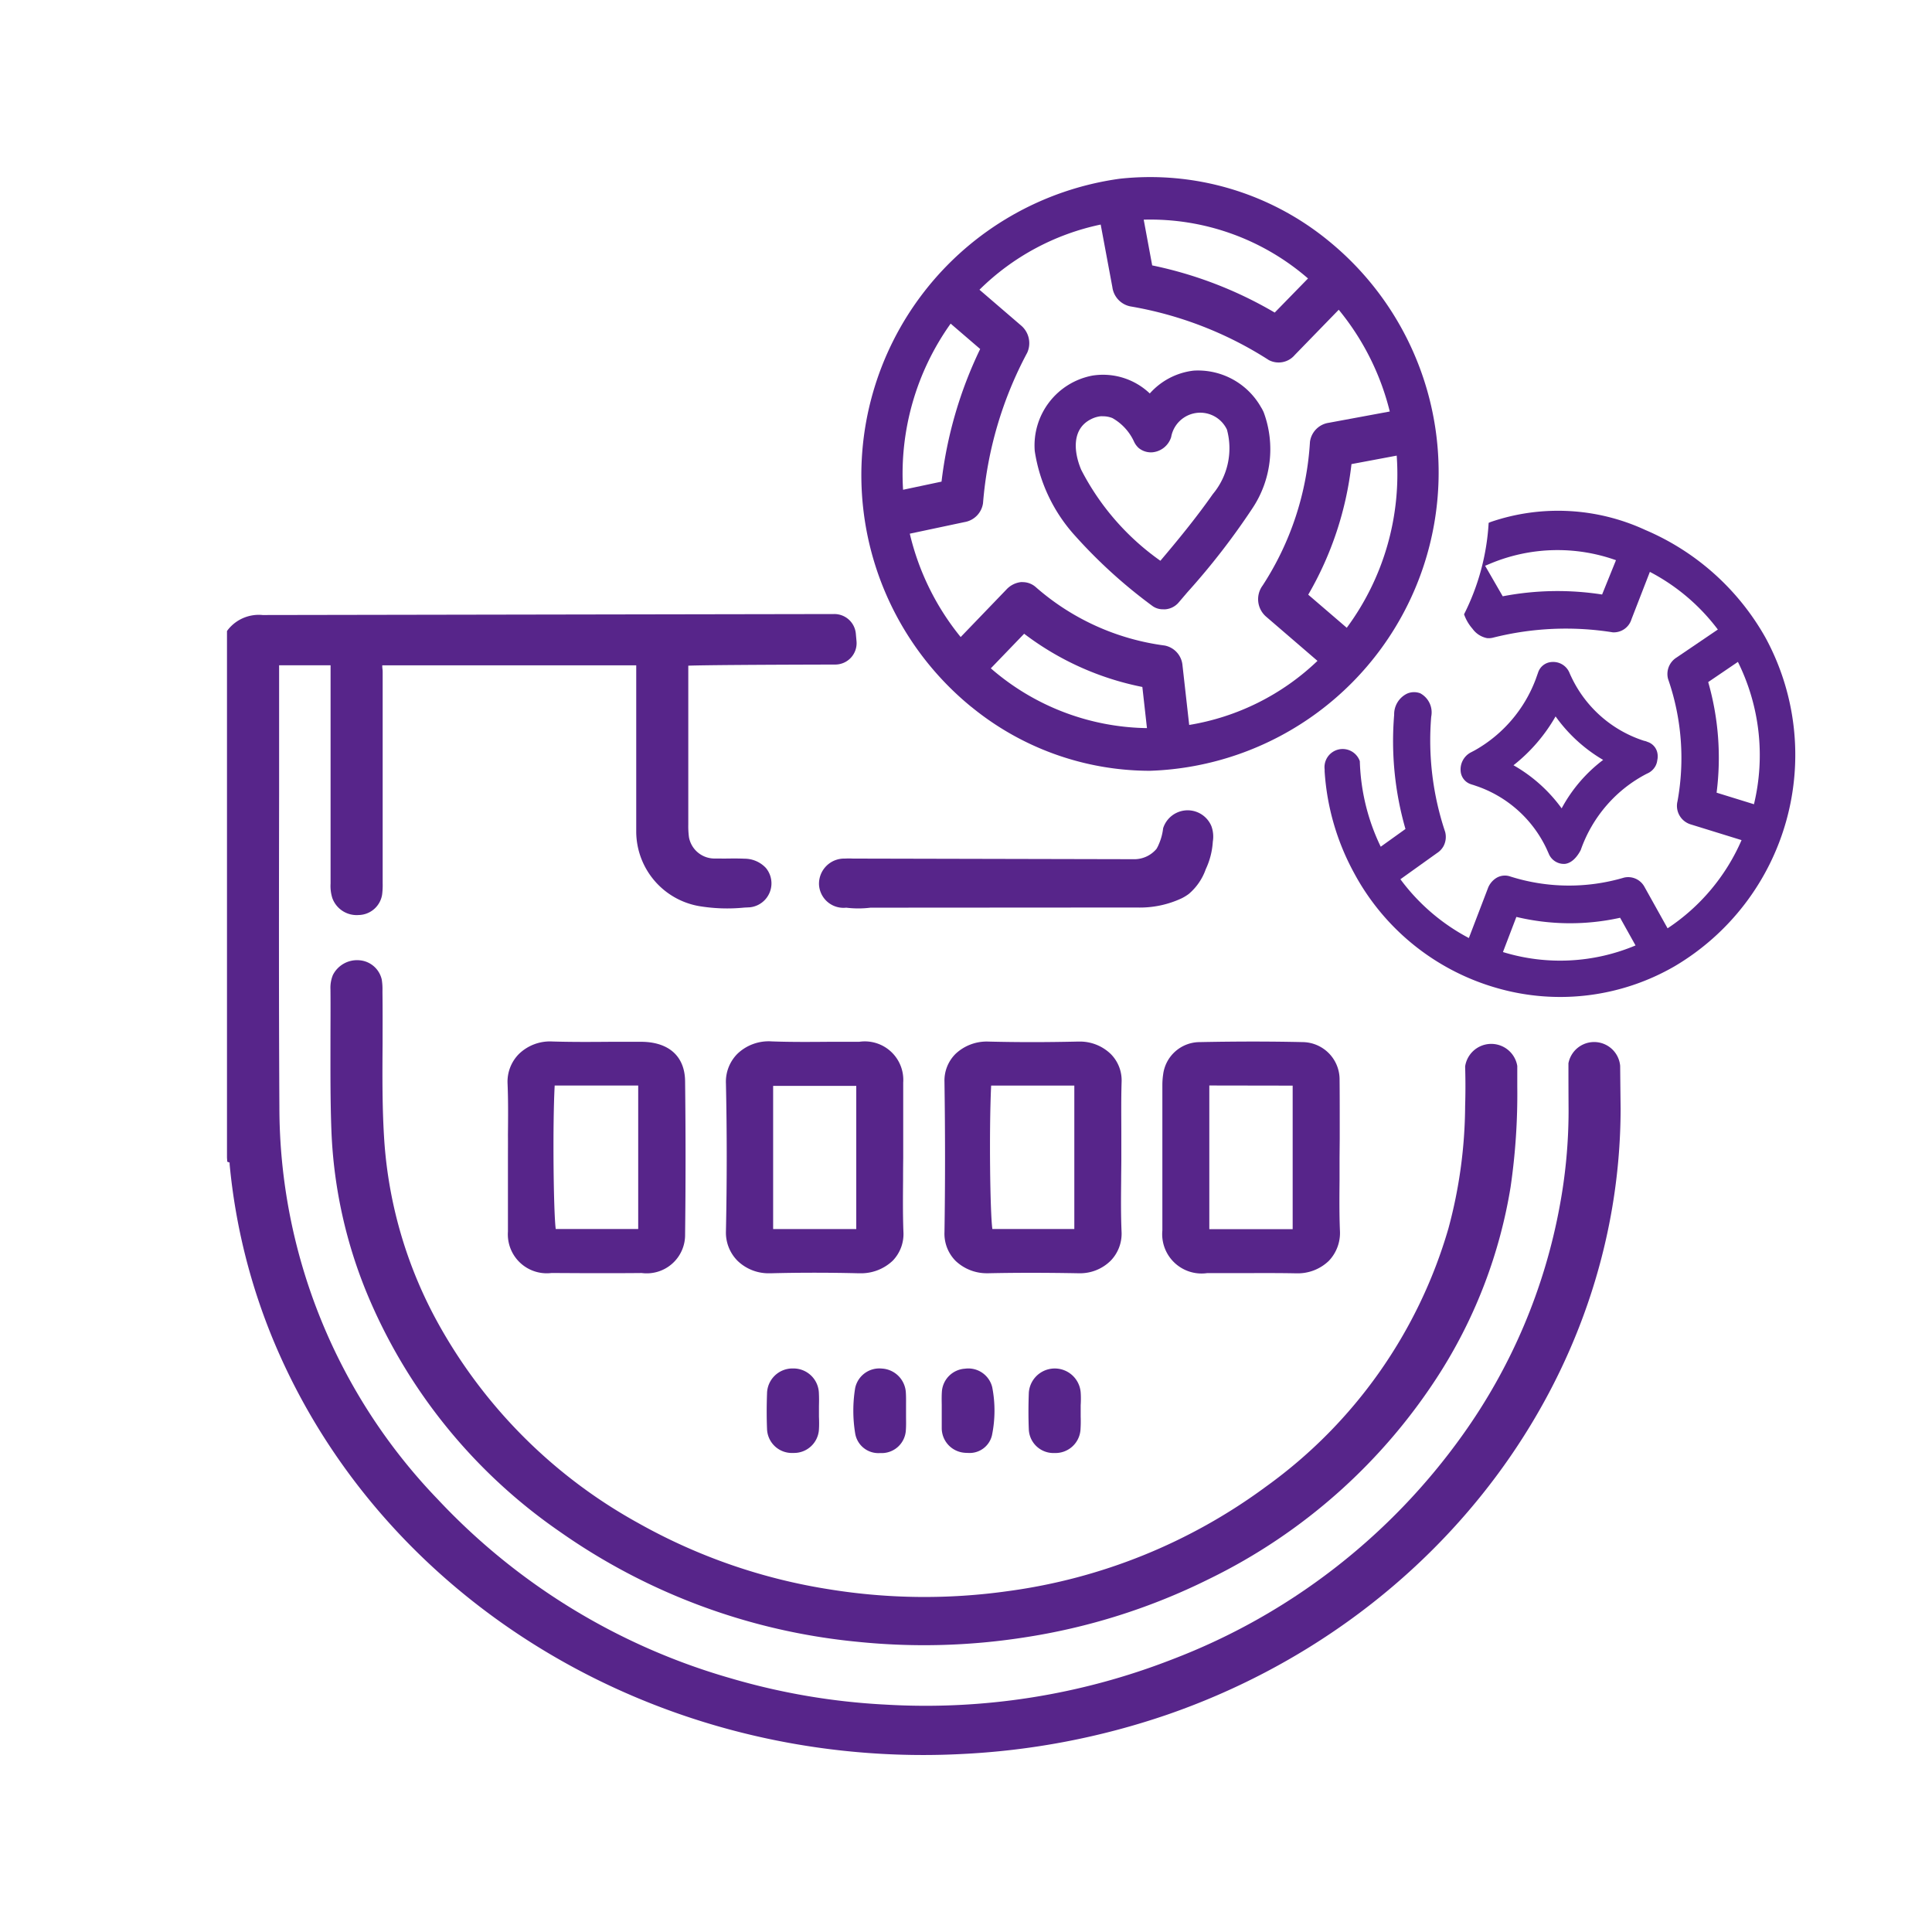 <svg xmlns="http://www.w3.org/2000/svg" viewBox="0 0 68.355 68.355"><defs><style>.cls-1{fill:#57258a;}.cls-2{fill:none;}</style></defs><title>baccarat online</title><g id="Layer_2" data-name="Layer 2"><g id="Layer_1-2" data-name="Layer 1"><path class="cls-1" d="M47.4,40.3q0-.314,0-.627c0-.487,0-.973-.005-1.459A1.322,1.322,0,0,0,46.08,36.87c-1.128-.026-2.315-.026-3.628,0a1.309,1.309,0,0,0-1.3,1.148,2.555,2.555,0,0,0-.027.369v1.082c0,1.354,0,2.708,0,4.063a1.393,1.393,0,0,0,1.586,1.511c.394,0,.789,0,1.183,0,.629,0,1.278-.005,1.915.007h.044a1.581,1.581,0,0,0,1.163-.442,1.429,1.429,0,0,0,.391-1.076c-.024-.594-.018-1.2-.013-1.786q0-.392,0-.783Zm-1.665-1.89v5.078H42.786V38.405Z"/><path class="cls-1" d="M17.971,40.957v.776c0,.614,0,1.228,0,1.842a1.377,1.377,0,0,0,1.536,1.465c.509,0,1.025.006,1.555.006s1.075,0,1.641-.006a1.358,1.358,0,0,0,1.536-1.373c.021-1.727.022-3.548,0-5.413-.009-.883-.577-1.392-1.558-1.395l-1.07,0c-.68.006-1.384.01-2.074-.011a1.576,1.576,0,0,0-1.179.444,1.392,1.392,0,0,0-.4,1.051c.025.6.019,1.219.013,1.814C17.974,40.426,17.971,40.692,17.971,40.957Zm1.654-2.55H22.58v5.075H19.662C19.585,42.914,19.548,39.84,19.625,38.407Z"/><path class="cls-1" d="M26.1,44.613a1.577,1.577,0,0,0,1.132.436h.048c1.01-.026,2.05-.026,3.093,0h.049a1.628,1.628,0,0,0,1.163-.445,1.357,1.357,0,0,0,.378-1.031c-.022-.6-.017-1.217-.012-1.811q0-.4.005-.8v-.81c0-.616,0-1.234,0-1.851A1.362,1.362,0,0,0,30.4,36.859c-.354,0-.706,0-1.058,0-.669.006-1.361.011-2.037-.014a1.6,1.6,0,0,0-1.209.433,1.4,1.4,0,0,0-.412,1.06c.037,1.7.037,3.455,0,5.226A1.413,1.413,0,0,0,26.1,44.613Zm1.254-1.128V38.419h2.941v5.066Z"/><path class="cls-1" d="M38.236,49.277h0a.92.92,0,0,0-1.836,0c-.017.453-.017.89,0,1.3a.872.872,0,0,0,.912.831h0a.887.887,0,0,0,.916-.819,4.6,4.6,0,0,0,.007-.47l0-.21,0-.189C38.244,49.573,38.246,49.425,38.236,49.277Z"/><path class="cls-1" d="M13.532,35.122v-.08a2.131,2.131,0,0,0-.025-.384.879.879,0,0,0-.8-.684.958.958,0,0,0-.929.522,1.191,1.191,0,0,0-.086.509c.006.619,0,1.238,0,1.856,0,1.033-.007,2.1.034,3.152a16.775,16.775,0,0,0,1.307,5.867A19.149,19.149,0,0,0,19.8,54.187a21.953,21.953,0,0,0,10.534,3.9,23.041,23.041,0,0,0,5.9-.153,22.162,22.162,0,0,0,6.54-2.067,20.125,20.125,0,0,0,8.207-7.349,17.534,17.534,0,0,0,2.462-6.506,22.724,22.724,0,0,0,.239-3.558c0-.309,0-.565,0-.742a.934.934,0,0,0-1.845.019c.01.337.018.82,0,1.4a16.9,16.9,0,0,1-.592,4.335,17.116,17.116,0,0,1-6.451,9.129,19.794,19.794,0,0,1-9.136,3.7,21.114,21.114,0,0,1-6.3-.061,20.133,20.133,0,0,1-6.774-2.346,18.043,18.043,0,0,1-7.045-7A15.528,15.528,0,0,1,13.6,40.414c-.08-1.16-.072-2.344-.064-3.49C13.536,36.324,13.54,35.723,13.532,35.122Z"/><path class="cls-1" d="M42.061,31.627a2.026,2.026,0,0,0,.6-.876,2.648,2.648,0,0,0,.249-.974,1.082,1.082,0,0,0-.05-.547.91.91,0,0,0-1.708.074,1.943,1.943,0,0,1-.153.567,1.119,1.119,0,0,1-.082.163,1.028,1.028,0,0,1-.819.365l-9.812-.022h-.109a2.65,2.65,0,0,0-.282,0h0a.891.891,0,0,0-.918.924.868.868,0,0,0,.963.813,3.48,3.48,0,0,0,.857,0h0l9.424-.006a3.492,3.492,0,0,0,1.594-.329A1.638,1.638,0,0,0,42.061,31.627Z"/><path class="cls-1" d="M55.492,37.629q0,.842.005,1.681a18.453,18.453,0,0,1-.314,3.363,20.183,20.183,0,0,1-3.432,8.093,22.434,22.434,0,0,1-10.276,7.943,23.99,23.99,0,0,1-10.156,1.6,23.683,23.683,0,0,1-5.467-.931,22.784,22.784,0,0,1-10.367-6.335,20.015,20.015,0,0,1-5.6-13.86c-.021-3.685-.016-7.432-.01-11.056l0-4.353c0-.04,0-.081,0-.121s0-.083,0-.116h1.821v7.722a1.421,1.421,0,0,0,.062.515.914.914,0,0,0,.928.6.856.856,0,0,0,.834-.726,2.592,2.592,0,0,0,.019-.4V29.125q0-2.661,0-5.323c0-.046,0-.092-.008-.139a.852.852,0,0,1-.006-.124h8.985l0,2.925c0,.992,0,1.984,0,2.975a2.687,2.687,0,0,0,2.21,2.617,6.052,6.052,0,0,0,1.61.055l.2-.01a.852.852,0,0,0,.567-1.393,1.036,1.036,0,0,0-.754-.327c-.181-.008-.362-.009-.542-.006s-.339,0-.509,0a.92.92,0,0,1-.916-.752,3.052,3.052,0,0,1-.024-.454q0-2.709,0-5.418,0-.052,0-.105c0-.036,0-.067,0-.094.523-.02,2.453-.034,5.2-.04a.756.756,0,0,0,.752-.823l-.025-.277a.762.762,0,0,0-.762-.687L9.3,21.76H9.293a1.392,1.392,0,0,0-1.221.511l-.041.055V40.958l.01.144.084.032a.475.475,0,0,0,0,.066,21.483,21.483,0,0,0,1.595,6.335c3.732,8.826,12.847,14.558,22.948,14.558q.642,0,1.291-.032a26.33,26.33,0,0,0,7.352-1.4c9.572-3.315,16.013-11.927,16.027-21.43q-.009-.76-.016-1.522a.925.925,0,0,0-1.832-.078Z"/><path class="cls-1" d="M28.973,49.3a.9.9,0,0,0-.917-.883h0a.9.9,0,0,0-.918.884c-.016.451-.016.86,0,1.254a.878.878,0,0,0,.918.851h.029a.882.882,0,0,0,.89-.844c.009-.147.006-.3,0-.441l0-.192,0-.183C28.979,49.6,28.981,49.45,28.973,49.3Z"/><path class="cls-1" d="M32.048,49.249a.9.9,0,0,0-.85-.829.874.874,0,0,0-.942.69,4.96,4.96,0,0,0,0,1.6.831.831,0,0,0,.88.7c.033,0,.067,0,.1,0a.856.856,0,0,0,.813-.8c.012-.155.009-.312.007-.469l0-.209,0-.2C32.057,49.565,32.059,49.407,32.048,49.249Z"/><path class="cls-1" d="M39.682,43.592c-.027-.6-.021-1.224-.015-1.823,0-.262.006-.525.006-.788s0-.546,0-.819c0-.618-.01-1.256.01-1.882a1.322,1.322,0,0,0-.382-.987,1.571,1.571,0,0,0-1.116-.442h-.04c-1.128.026-2.171.026-3.189,0a1.607,1.607,0,0,0-1.146.433,1.331,1.331,0,0,0-.394.994c.027,1.881.026,3.621,0,5.316a1.363,1.363,0,0,0,.395,1.018,1.6,1.6,0,0,0,1.129.436h.039c.987-.021,2.015-.02,3.143,0h.037A1.537,1.537,0,0,0,39.3,44.6,1.373,1.373,0,0,0,39.682,43.592ZM38.01,38.409v5.073h-2.9c-.08-.564-.118-3.486-.043-5.073Z"/><path class="cls-1" d="M34.14,48.425a.874.874,0,0,0-.815.8c-.011.157-.009.315-.006.473v.826a.875.875,0,0,0,.794.874,1.18,1.18,0,0,0,.132.007.812.812,0,0,0,.851-.622,4.324,4.324,0,0,0,.01-1.7A.87.87,0,0,0,34.14,48.425Z"/><path class="cls-1" d="M38.654,13.288a2.515,2.515,0,0,0-2.044,2.671,5.737,5.737,0,0,0,1.43,3,17.86,17.86,0,0,0,2.74,2.485.624.624,0,0,0,.372.113.744.744,0,0,0,.081,0,.694.694,0,0,0,.454-.224l.326-.382a25.175,25.175,0,0,0,2.3-2.97,3.767,3.767,0,0,0,.405-3.373.777.777,0,0,0-.046-.1.754.754,0,0,0-.054-.095,2.561,2.561,0,0,0-2.388-1.3,2.452,2.452,0,0,0-1.55.808A2.4,2.4,0,0,0,38.654,13.288Zm-.047,1.54a.989.989,0,0,1,.328-.1.844.844,0,0,1,.085,0,.9.9,0,0,1,.336.063,1.834,1.834,0,0,1,.763.827v0a.7.7,0,0,0,.17.234.682.682,0,0,0,.489.15.77.77,0,0,0,.658-.537A1.045,1.045,0,0,1,43.41,15.2a2.528,2.528,0,0,1-.5,2.282c-.6.856-1.265,1.662-1.855,2.358a8.939,8.939,0,0,1-2.8-3.216C37.979,15.974,37.92,15.165,38.607,14.828Z"/><path class="cls-1" d="M34.369,25.011a9.986,9.986,0,0,0,6.311,2.26A10.563,10.563,0,0,0,47.007,8.523a9.956,9.956,0,0,0-7.385-2.2,10.586,10.586,0,0,0-5.253,18.69ZM46.286,21.04a11.847,11.847,0,0,0,1.53-4.62l1.6-.3a9.138,9.138,0,0,1-1.767,6.091Zm-.476-8.481,1.555-1.6a9.11,9.11,0,0,1,1.806,3.6l-2.161.4a.785.785,0,0,0-.663.676,10.445,10.445,0,0,1-1.675,5.081.815.815,0,0,0,.122,1.1l1.819,1.566a8.57,8.57,0,0,1-4.539,2.267l-.237-2.11a.782.782,0,0,0-.63-.7,8.609,8.609,0,0,1-4.561-2.067.7.7,0,0,0-.46-.176.447.447,0,0,0-.073,0,.831.831,0,0,0-.51.266l-1.614,1.677a9.093,9.093,0,0,1-1.8-3.657l1.934-.41h0a.792.792,0,0,0,.657-.671,13.573,13.573,0,0,1,1.564-5.323.819.819,0,0,0-.207-.952l-1.483-1.275a8.611,8.611,0,0,1,4.289-2.306l.413,2.214a.8.8,0,0,0,.636.681,13.128,13.128,0,0,1,4.9,1.9A.748.748,0,0,0,45.81,12.559Zm-9.575,9.863a10.181,10.181,0,0,0,4.182,1.883l.163,1.456a8.6,8.6,0,0,1-5.524-2.115ZM45.1,11.059A14.244,14.244,0,0,0,40.765,9.39l-.3-1.618a8.513,8.513,0,0,1,5.813,2.08Zm-11.468.389,1.047.9a14.75,14.75,0,0,0-1.367,4.692l-1.361.288A9.153,9.153,0,0,1,33.636,11.448Z"/><path class="cls-1" d="M52.056,27.752c.032.009.063.018.092.028l.143.049a4.269,4.269,0,0,1,2.426,2.2l.075.167a.58.58,0,0,0,.452.363.537.537,0,0,0,.076.006.3.3,0,0,0,.042,0c.295-.029.489-.342.565-.49a4.857,4.857,0,0,1,.937-1.605,4.766,4.766,0,0,1,1.41-1.1.6.6,0,0,0,.293-.26.569.569,0,0,0,.068-.212.619.619,0,0,0,0-.274.517.517,0,0,0-.35-.377.44.44,0,0,0-.117-.037,4.3,4.3,0,0,1-2.563-2.238l-.024-.05c-.021-.045-.04-.088-.059-.133a.621.621,0,0,0-.6-.368.542.542,0,0,0-.505.378l-.081.228A4.84,4.84,0,0,1,52.2,26.535l-.04.022c-.045.024-.09.048-.136.071a.68.68,0,0,0-.346.649.528.528,0,0,0,.379.474Zm1.492-.677a5.958,5.958,0,0,0,1.489-1.728,5.455,5.455,0,0,0,1.683,1.539A5.284,5.284,0,0,0,55.252,28.6,5.406,5.406,0,0,0,53.548,27.075Z"/><path class="cls-1" d="M62.458,22.55a8.852,8.852,0,0,0-4.248-3.8,7.355,7.355,0,0,0-5.47-.282l-.071.031a8.208,8.208,0,0,1-.87,3.235,1.555,1.555,0,0,0,.3.513.828.828,0,0,0,.512.33.618.618,0,0,0,.213-.016,10.529,10.529,0,0,1,4.235-.189.654.654,0,0,0,.665-.467l.649-1.672a7.146,7.146,0,0,1,2.405,2.04l-1.461.991a.686.686,0,0,0-.3.758,8.522,8.522,0,0,1,.334,4.326.685.685,0,0,0,.456.816l1.81.56A7.157,7.157,0,0,1,59,32.844l-.817-1.465a.655.655,0,0,0-.727-.328,6.866,6.866,0,0,1-4.029-.043.582.582,0,0,0-.478.05.734.734,0,0,0-.311.382l-.669,1.748a7.156,7.156,0,0,1-2.422-2.08l1.29-.923a.686.686,0,0,0,.238-.253.7.7,0,0,0,.055-.5,10.195,10.195,0,0,1-.493-4.076.767.767,0,0,0-.388-.827.618.618,0,0,0-.46.009.811.811,0,0,0-.463.752,11.248,11.248,0,0,0,.4,4.04l-.875.627a7.381,7.381,0,0,1-.566-1.626,7.48,7.48,0,0,1-.174-1.4.643.643,0,0,0-1.245.292l0,.07a8.639,8.639,0,0,0,1.04,3.59,8.325,8.325,0,0,0,5.07,4.078,8.086,8.086,0,0,0,6.272-.774A8.685,8.685,0,0,0,62.458,22.55Zm-2.021,1.582,1.051-.714a7.425,7.425,0,0,1,.568,5.036l-1.322-.409A9.73,9.73,0,0,0,60.437,24.132ZM57.866,33.45a6.88,6.88,0,0,1-4.691.234l.475-1.243a8.168,8.168,0,0,0,3.67.03ZM52.717,19.945a6.16,6.16,0,0,1,4.457-.125l-.491,1.214a10.258,10.258,0,0,0-3.516.063l-.623-1.08Z"/><rect class="cls-2" width="68.355" height="68.355"/></g></g></svg>